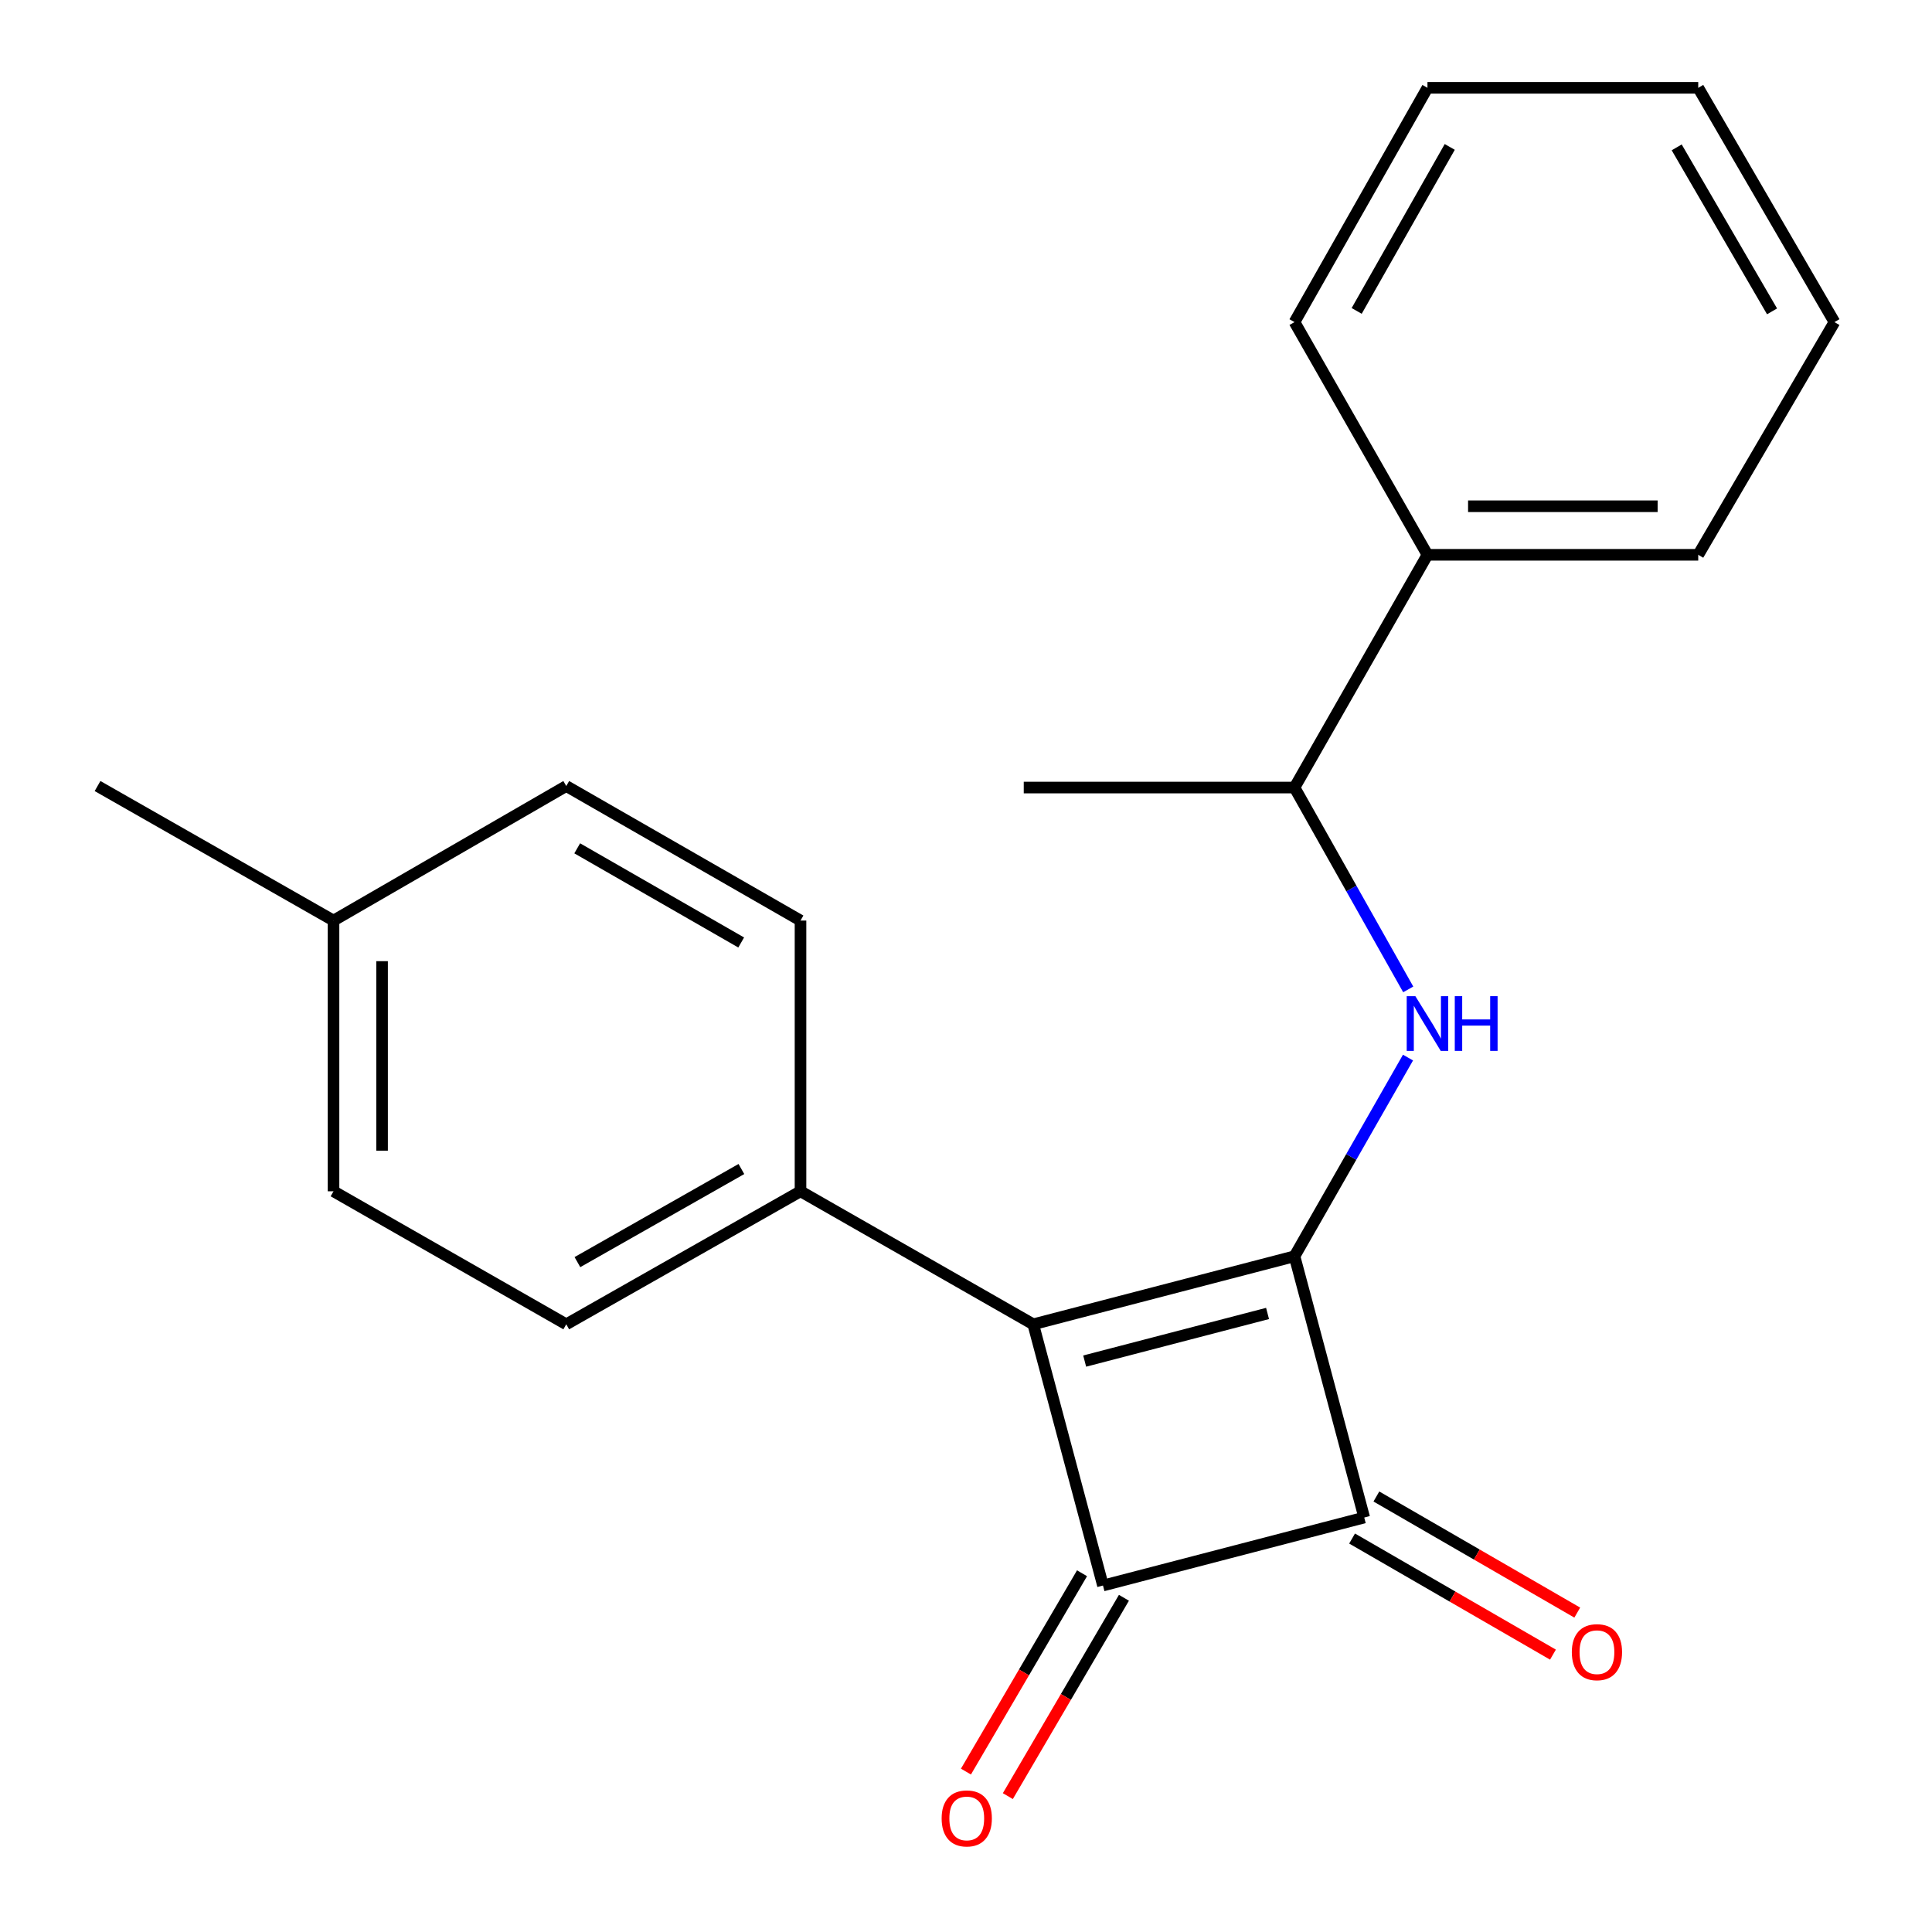 <?xml version='1.0' encoding='iso-8859-1'?>
<svg version='1.1' baseProfile='full'
              xmlns='http://www.w3.org/2000/svg'
                      xmlns:rdkit='http://www.rdkit.org/xml'
                      xmlns:xlink='http://www.w3.org/1999/xlink'
                  xml:space='preserve'
width='1000px' height='1000px' viewBox='0 0 1000 1000'>
<!-- END OF HEADER -->
<rect style='opacity:1.0;fill:#FFFFFF;stroke:none' width='1000' height='1000' x='0' y='0'> </rect>
<path class='bond-0' d='M 670.032,650.241 L 534.808,685.454' style='fill:none;fill-rule:evenodd;stroke:#000000;stroke-width:6px;stroke-linecap:butt;stroke-linejoin:miter;stroke-opacity:1' />
<path class='bond-0' d='M 656.081,679.844 L 561.425,704.493' style='fill:none;fill-rule:evenodd;stroke:#000000;stroke-width:6px;stroke-linecap:butt;stroke-linejoin:miter;stroke-opacity:1' />
<path class='bond-2' d='M 670.032,650.241 L 706.124,785.465' style='fill:none;fill-rule:evenodd;stroke:#000000;stroke-width:6px;stroke-linecap:butt;stroke-linejoin:miter;stroke-opacity:1' />
<path class='bond-3' d='M 670.032,650.241 L 699.406,598.822' style='fill:none;fill-rule:evenodd;stroke:#000000;stroke-width:6px;stroke-linecap:butt;stroke-linejoin:miter;stroke-opacity:1' />
<path class='bond-3' d='M 699.406,598.822 L 728.781,547.404' style='fill:none;fill-rule:evenodd;stroke:#0000FF;stroke-width:6px;stroke-linecap:butt;stroke-linejoin:miter;stroke-opacity:1' />
<path class='bond-4' d='M 534.808,685.454 L 414.342,616.606' style='fill:none;fill-rule:evenodd;stroke:#000000;stroke-width:6px;stroke-linecap:butt;stroke-linejoin:miter;stroke-opacity:1' />
<path class='bond-21' d='M 534.808,685.454 L 570.9,820.664' style='fill:none;fill-rule:evenodd;stroke:#000000;stroke-width:6px;stroke-linecap:butt;stroke-linejoin:miter;stroke-opacity:1' />
<path class='bond-1' d='M 570.9,820.664 L 706.124,785.465' style='fill:none;fill-rule:evenodd;stroke:#000000;stroke-width:6px;stroke-linecap:butt;stroke-linejoin:miter;stroke-opacity:1' />
<path class='bond-5' d='M 560.055,814.316 L 530.013,865.644' style='fill:none;fill-rule:evenodd;stroke:#000000;stroke-width:6px;stroke-linecap:butt;stroke-linejoin:miter;stroke-opacity:1' />
<path class='bond-5' d='M 530.013,865.644 L 499.97,916.972' style='fill:none;fill-rule:evenodd;stroke:#FF0000;stroke-width:6px;stroke-linecap:butt;stroke-linejoin:miter;stroke-opacity:1' />
<path class='bond-5' d='M 581.745,827.011 L 551.702,878.339' style='fill:none;fill-rule:evenodd;stroke:#000000;stroke-width:6px;stroke-linecap:butt;stroke-linejoin:miter;stroke-opacity:1' />
<path class='bond-5' d='M 551.702,878.339 L 521.66,929.667' style='fill:none;fill-rule:evenodd;stroke:#FF0000;stroke-width:6px;stroke-linecap:butt;stroke-linejoin:miter;stroke-opacity:1' />
<path class='bond-7' d='M 699.836,796.345 L 751.823,826.391' style='fill:none;fill-rule:evenodd;stroke:#000000;stroke-width:6px;stroke-linecap:butt;stroke-linejoin:miter;stroke-opacity:1' />
<path class='bond-7' d='M 751.823,826.391 L 803.81,856.436' style='fill:none;fill-rule:evenodd;stroke:#FF0000;stroke-width:6px;stroke-linecap:butt;stroke-linejoin:miter;stroke-opacity:1' />
<path class='bond-7' d='M 712.412,774.585 L 764.399,804.631' style='fill:none;fill-rule:evenodd;stroke:#000000;stroke-width:6px;stroke-linecap:butt;stroke-linejoin:miter;stroke-opacity:1' />
<path class='bond-7' d='M 764.399,804.631 L 816.386,834.677' style='fill:none;fill-rule:evenodd;stroke:#FF0000;stroke-width:6px;stroke-linecap:butt;stroke-linejoin:miter;stroke-opacity:1' />
<path class='bond-6' d='M 728.898,512.11 L 699.465,459.872' style='fill:none;fill-rule:evenodd;stroke:#0000FF;stroke-width:6px;stroke-linecap:butt;stroke-linejoin:miter;stroke-opacity:1' />
<path class='bond-6' d='M 699.465,459.872 L 670.032,407.634' style='fill:none;fill-rule:evenodd;stroke:#000000;stroke-width:6px;stroke-linecap:butt;stroke-linejoin:miter;stroke-opacity:1' />
<path class='bond-8' d='M 414.342,616.606 L 293.094,685.454' style='fill:none;fill-rule:evenodd;stroke:#000000;stroke-width:6px;stroke-linecap:butt;stroke-linejoin:miter;stroke-opacity:1' />
<path class='bond-8' d='M 383.745,605.079 L 298.872,653.272' style='fill:none;fill-rule:evenodd;stroke:#000000;stroke-width:6px;stroke-linecap:butt;stroke-linejoin:miter;stroke-opacity:1' />
<path class='bond-9' d='M 414.342,616.606 L 414.342,476.482' style='fill:none;fill-rule:evenodd;stroke:#000000;stroke-width:6px;stroke-linecap:butt;stroke-linejoin:miter;stroke-opacity:1' />
<path class='bond-10' d='M 670.032,407.634 L 738.851,287.168' style='fill:none;fill-rule:evenodd;stroke:#000000;stroke-width:6px;stroke-linecap:butt;stroke-linejoin:miter;stroke-opacity:1' />
<path class='bond-14' d='M 670.032,407.634 L 529.893,407.634' style='fill:none;fill-rule:evenodd;stroke:#000000;stroke-width:6px;stroke-linecap:butt;stroke-linejoin:miter;stroke-opacity:1' />
<path class='bond-11' d='M 293.094,685.454 L 172.628,616.606' style='fill:none;fill-rule:evenodd;stroke:#000000;stroke-width:6px;stroke-linecap:butt;stroke-linejoin:miter;stroke-opacity:1' />
<path class='bond-12' d='M 414.342,476.482 L 293.094,406.852' style='fill:none;fill-rule:evenodd;stroke:#000000;stroke-width:6px;stroke-linecap:butt;stroke-linejoin:miter;stroke-opacity:1' />
<path class='bond-12' d='M 383.639,487.831 L 298.766,439.09' style='fill:none;fill-rule:evenodd;stroke:#000000;stroke-width:6px;stroke-linecap:butt;stroke-linejoin:miter;stroke-opacity:1' />
<path class='bond-15' d='M 738.851,287.168 L 879.004,287.168' style='fill:none;fill-rule:evenodd;stroke:#000000;stroke-width:6px;stroke-linecap:butt;stroke-linejoin:miter;stroke-opacity:1' />
<path class='bond-15' d='M 759.874,262.036 L 857.981,262.036' style='fill:none;fill-rule:evenodd;stroke:#000000;stroke-width:6px;stroke-linecap:butt;stroke-linejoin:miter;stroke-opacity:1' />
<path class='bond-16' d='M 738.851,287.168 L 670.032,166.716' style='fill:none;fill-rule:evenodd;stroke:#000000;stroke-width:6px;stroke-linecap:butt;stroke-linejoin:miter;stroke-opacity:1' />
<path class='bond-22' d='M 172.628,616.606 L 172.628,476.482' style='fill:none;fill-rule:evenodd;stroke:#000000;stroke-width:6px;stroke-linecap:butt;stroke-linejoin:miter;stroke-opacity:1' />
<path class='bond-22' d='M 197.76,595.587 L 197.76,497.5' style='fill:none;fill-rule:evenodd;stroke:#000000;stroke-width:6px;stroke-linecap:butt;stroke-linejoin:miter;stroke-opacity:1' />
<path class='bond-13' d='M 293.094,406.852 L 172.628,476.482' style='fill:none;fill-rule:evenodd;stroke:#000000;stroke-width:6px;stroke-linecap:butt;stroke-linejoin:miter;stroke-opacity:1' />
<path class='bond-17' d='M 172.628,476.482 L 50.487,406.852' style='fill:none;fill-rule:evenodd;stroke:#000000;stroke-width:6px;stroke-linecap:butt;stroke-linejoin:miter;stroke-opacity:1' />
<path class='bond-19' d='M 879.004,287.168 L 949.513,166.716' style='fill:none;fill-rule:evenodd;stroke:#000000;stroke-width:6px;stroke-linecap:butt;stroke-linejoin:miter;stroke-opacity:1' />
<path class='bond-18' d='M 670.032,166.716 L 738.851,45.455' style='fill:none;fill-rule:evenodd;stroke:#000000;stroke-width:6px;stroke-linecap:butt;stroke-linejoin:miter;stroke-opacity:1' />
<path class='bond-18' d='M 702.212,160.932 L 750.386,76.049' style='fill:none;fill-rule:evenodd;stroke:#000000;stroke-width:6px;stroke-linecap:butt;stroke-linejoin:miter;stroke-opacity:1' />
<path class='bond-20' d='M 738.851,45.455 L 879.004,45.455' style='fill:none;fill-rule:evenodd;stroke:#000000;stroke-width:6px;stroke-linecap:butt;stroke-linejoin:miter;stroke-opacity:1' />
<path class='bond-23' d='M 949.513,166.716 L 879.004,45.455' style='fill:none;fill-rule:evenodd;stroke:#000000;stroke-width:6px;stroke-linecap:butt;stroke-linejoin:miter;stroke-opacity:1' />
<path class='bond-23' d='M 917.21,161.16 L 867.854,76.277' style='fill:none;fill-rule:evenodd;stroke:#000000;stroke-width:6px;stroke-linecap:butt;stroke-linejoin:miter;stroke-opacity:1' />
<path  class='atom-4' d='M 732.591 515.615
L 741.871 530.615
Q 742.791 532.095, 744.271 534.775
Q 745.751 537.455, 745.831 537.615
L 745.831 515.615
L 749.591 515.615
L 749.591 543.935
L 745.711 543.935
L 735.751 527.535
Q 734.591 525.615, 733.351 523.415
Q 732.151 521.215, 731.791 520.535
L 731.791 543.935
L 728.111 543.935
L 728.111 515.615
L 732.591 515.615
' fill='#0000FF'/>
<path  class='atom-4' d='M 752.991 515.615
L 756.831 515.615
L 756.831 527.655
L 771.311 527.655
L 771.311 515.615
L 775.151 515.615
L 775.151 543.935
L 771.311 543.935
L 771.311 530.855
L 756.831 530.855
L 756.831 543.935
L 752.991 543.935
L 752.991 515.615
' fill='#0000FF'/>
<path  class='atom-6' d='M 487.391 941.209
Q 487.391 934.409, 490.751 930.609
Q 494.111 926.809, 500.391 926.809
Q 506.671 926.809, 510.031 930.609
Q 513.391 934.409, 513.391 941.209
Q 513.391 948.089, 509.991 952.009
Q 506.591 955.889, 500.391 955.889
Q 494.151 955.889, 490.751 952.009
Q 487.391 948.129, 487.391 941.209
M 500.391 952.689
Q 504.711 952.689, 507.031 949.809
Q 509.391 946.889, 509.391 941.209
Q 509.391 935.649, 507.031 932.849
Q 504.711 930.009, 500.391 930.009
Q 496.071 930.009, 493.711 932.809
Q 491.391 935.609, 491.391 941.209
Q 491.391 946.929, 493.711 949.809
Q 496.071 952.689, 500.391 952.689
' fill='#FF0000'/>
<path  class='atom-8' d='M 813.576 855.16
Q 813.576 848.36, 816.936 844.56
Q 820.296 840.76, 826.576 840.76
Q 832.856 840.76, 836.216 844.56
Q 839.576 848.36, 839.576 855.16
Q 839.576 862.04, 836.176 865.96
Q 832.776 869.84, 826.576 869.84
Q 820.336 869.84, 816.936 865.96
Q 813.576 862.08, 813.576 855.16
M 826.576 866.64
Q 830.896 866.64, 833.216 863.76
Q 835.576 860.84, 835.576 855.16
Q 835.576 849.6, 833.216 846.8
Q 830.896 843.96, 826.576 843.96
Q 822.256 843.96, 819.896 846.76
Q 817.576 849.56, 817.576 855.16
Q 817.576 860.88, 819.896 863.76
Q 822.256 866.64, 826.576 866.64
' fill='#FF0000'/>
</svg>

